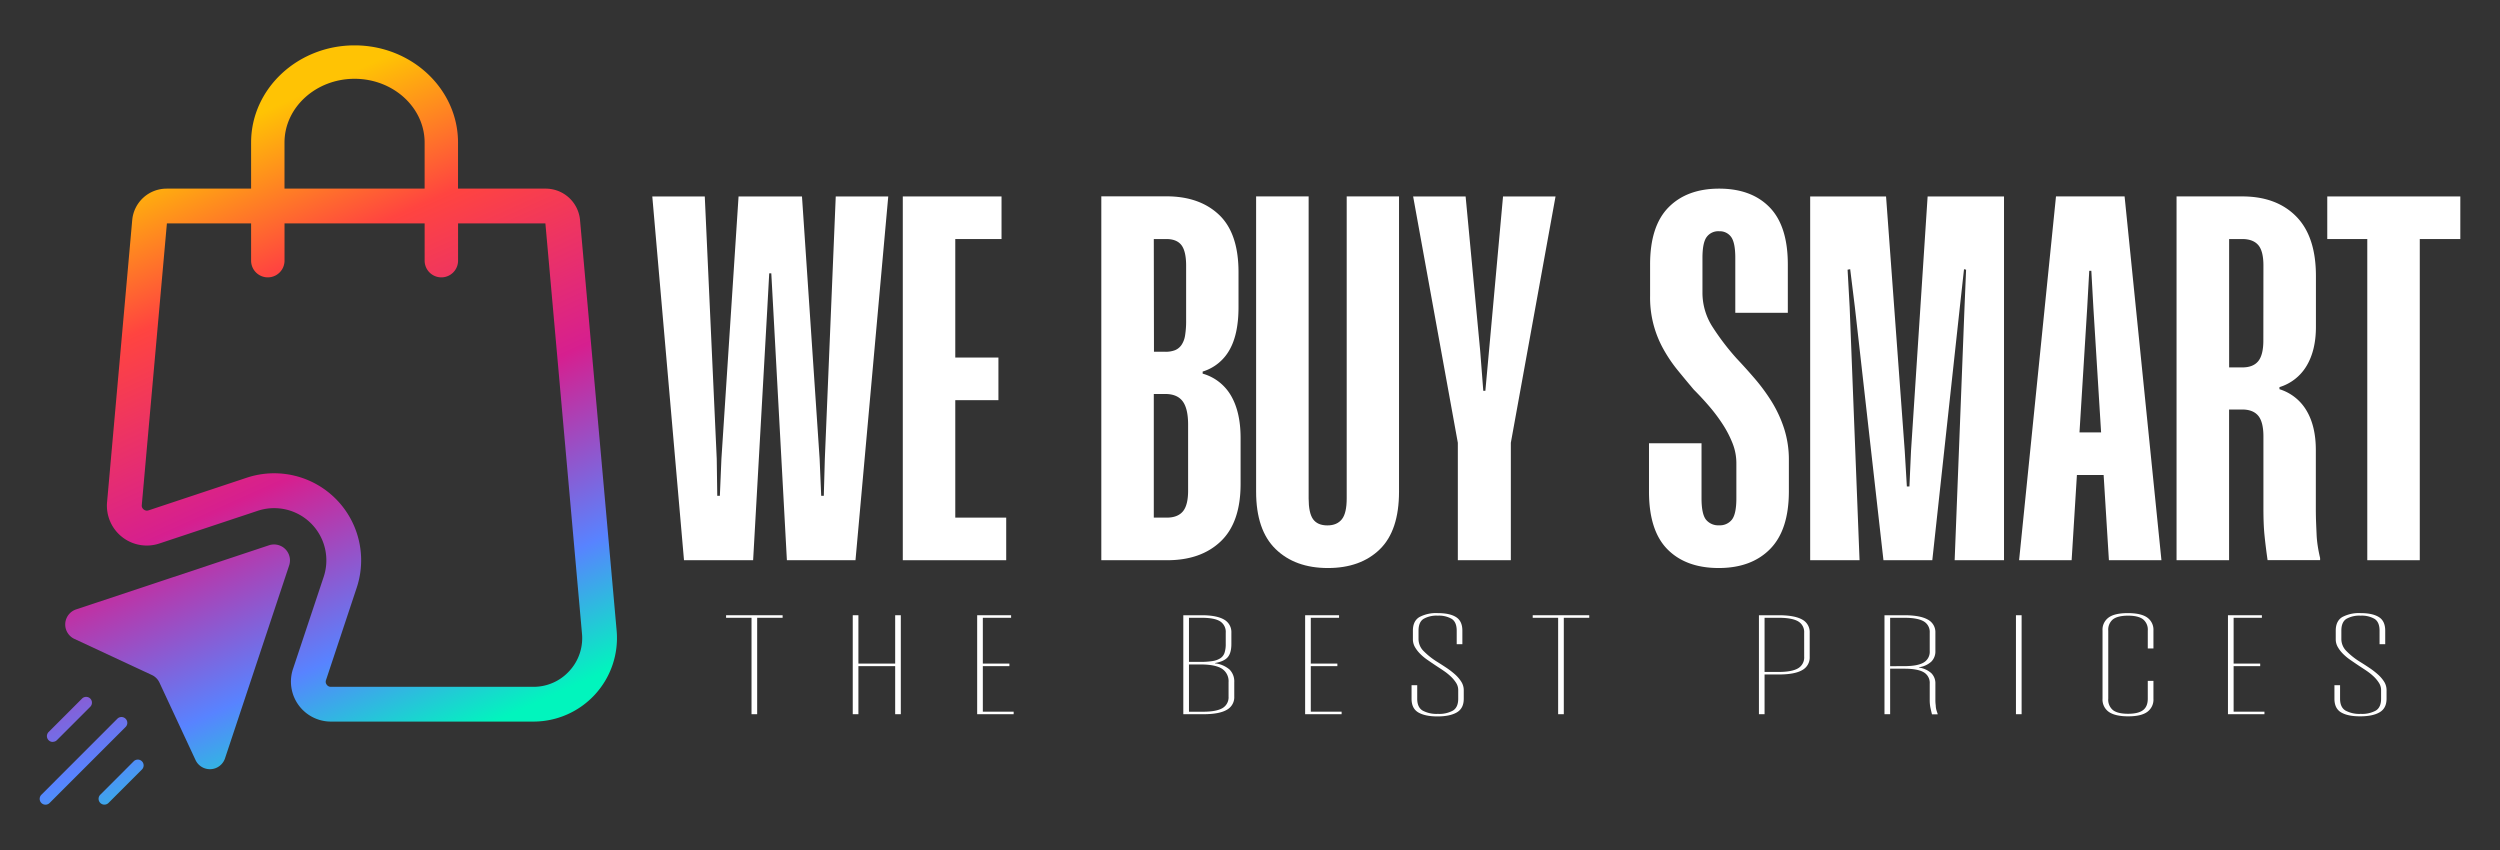 <svg id="Layer_1" data-name="Layer 1" xmlns="http://www.w3.org/2000/svg" xmlns:xlink="http://www.w3.org/1999/xlink" viewBox="0 0 1047 356"><rect x="0" y="0" width="1047" height="356" fill="#333333" stroke="none"/><defs><style>.cls-1{fill:url(#linear-gradient);}.cls-2{fill:url(#linear-gradient-2);}.cls-3{fill:url(#linear-gradient-3);}.cls-4{fill:url(#linear-gradient-4);}.cls-5{fill:url(#linear-gradient-5);}.cls-6{fill:#fff;}</style><linearGradient id="linear-gradient" x1="117.1" y1="342.92" x2="5.03" y2="94.26" gradientUnits="userSpaceOnUse"><stop offset="0" stop-color="#01f5bd"/><stop offset="0.19" stop-color="#5883ff"/><stop offset="0.47" stop-color="#d61f8f"/><stop offset="0.77" stop-color="#ff4440"/><stop offset="1" stop-color="#ffc304"/></linearGradient><linearGradient id="linear-gradient-2" x1="210.57" y1="300.79" x2="98.5" y2="52.13" xlink:href="#linear-gradient"/><linearGradient id="linear-gradient-3" x1="57.92" y1="369.59" x2="-54.15" y2="120.93" xlink:href="#linear-gradient"/><linearGradient id="linear-gradient-4" x1="59.56" y1="368.85" x2="-52.51" y2="120.19" xlink:href="#linear-gradient"/><linearGradient id="linear-gradient-5" x1="67.68" y1="365.19" x2="-44.39" y2="116.54" xlink:href="#linear-gradient"/></defs><path class="cls-1" d="M112.67,228.36,31.88,255.22a6.66,6.66,0,0,0-.71,12.36l32.39,15.09a6.59,6.59,0,0,1,3.23,3.23l15.09,32.39a6.66,6.66,0,0,0,12.36-.71l26.86-80.79A6.67,6.67,0,0,0,112.67,228.36Z"/><path class="cls-2" d="M258.25,264.11l-15.34-172A14.44,14.44,0,0,0,228.52,79h-36.7V59.69c0-22.44-19.44-40.69-43.33-40.69s-43.33,18.25-43.33,40.69V79H69.77A14.45,14.45,0,0,0,55.38,92.12L44.85,210.2a16.69,16.69,0,0,0,22,17.38l41.07-13.65a21.86,21.86,0,0,1,27.64,27.65L122.69,280.2a16.75,16.75,0,0,0,15.89,22h84.81A35,35,0,0,0,258.25,264.11ZM119.15,59.69C119.15,45,132.31,33,148.49,33s29.34,12,29.34,26.71V79H119.15ZM238.45,281a20.19,20.19,0,0,1-15.06,6.64H138.58a2.05,2.05,0,0,1-1.75-.9,2,2,0,0,1-.29-1.94l12.83-38.61a36.43,36.43,0,0,0-46.1-46.1L62.21,213.74a2.36,2.36,0,0,1-.72.12,2.24,2.24,0,0,1-1.58-.74,2,2,0,0,1-.53-1.62L69.9,93.56h35.26v15.6a7,7,0,0,0,14,0V93.56h58.68v15.6a7,7,0,0,0,14,0V93.56h36.57l15.33,171.85A20.22,20.22,0,0,1,238.45,281Z"/><path class="cls-3" d="M52.59,301a2.43,2.43,0,0,0-3.44,0L17.33,332.85a2.43,2.43,0,0,0,3.44,3.44l31.82-31.82A2.43,2.43,0,0,0,52.59,301Z"/><path class="cls-4" d="M22.08,310.68A2.41,2.41,0,0,0,23.8,310l14-14a2.43,2.43,0,0,0-3.44-3.44l-14,14a2.44,2.44,0,0,0,1.72,4.16Z"/><path class="cls-5" d="M56,318.83l-14,14a2.43,2.43,0,0,0,3.44,3.44l14-14A2.43,2.43,0,1,0,56,318.83Z"/><polygon class="cls-6" points="372 82.27 350.01 82.27 345.44 192.18 345.01 207.63 343.92 207.63 343.26 192.18 335.87 82.27 309.31 82.27 302.13 192.18 301.48 207.63 300.39 207.63 300.17 192.18 295.16 82.27 273.18 82.27 286.46 234.62 315.41 234.62 321.28 130.37 322.15 114.48 323.02 114.48 323.89 130.37 329.55 234.62 358.28 234.62 372 82.27"/><polygon class="cls-6" points="421.4 216.78 400.07 216.78 400.07 167.59 418.14 167.59 418.14 149.74 400.07 149.74 400.07 100.11 419.44 100.11 419.44 82.27 378.09 82.27 378.09 234.62 421.4 234.62 421.4 216.78"/><path class="cls-6" d="M503.67,156.48v-.87a19.31,19.31,0,0,0,11.21-9q3.81-6.63,3.81-18V114q0-16.32-8.16-24.05t-22.09-7.73H461.23V234.62h27.64q14.14,0,22.42-7.94t8.27-24.05V183.47q0-10.87-4-17.74A20,20,0,0,0,503.67,156.48Zm-20.46-56.37h5.23q4.35,0,6.31,2.51c1.3,1.67,2,4.53,2,8.59v23.07a37.1,37.1,0,0,1-.44,6.21,9.74,9.74,0,0,1-1.52,4,6.1,6.1,0,0,1-2.72,2.18,10.8,10.8,0,0,1-4,.65h-4.79Zm14.37,105.35q0,6.09-2.18,8.7c-1.45,1.74-3.7,2.62-6.75,2.62h-5.44V165H488q5,0,7.29,3.05t2.29,9.79Z"/><path class="cls-6" d="M564,208.72c0,4.06-.65,7-2,8.71s-3.34,2.61-6.09,2.61-4.76-.87-6-2.61-1.85-4.65-1.85-8.71V82.26h-22V205.89q0,16.11,8.16,24.05t21.88,7.95q13.71,0,21.76-7.84t8.05-24.16V82.26H564Z"/><polygon class="cls-6" points="629.47 82.27 623.6 146.91 622.07 163.67 621.2 163.67 619.9 146.91 613.8 82.27 591.82 82.27 610.54 185.43 610.54 234.62 632.74 234.62 632.74 185.43 651.46 82.27 629.47 82.27"/><path class="cls-6" d="M749.18,205.89V192.83a42.75,42.75,0,0,0-2-13.38,52,52,0,0,0-5.11-11.1,78,78,0,0,0-7-9.58q-3.81-4.46-7.73-8.6a103.53,103.53,0,0,1-10-13.06,26.39,26.39,0,0,1-4.35-14.58V108q0-6.32,1.74-8.71A6,6,0,0,1,720,96.85a5.83,5.83,0,0,1,5,2.39q1.74,2.4,1.74,8.71V131h22V110.78q0-16.11-7.61-23.94T720,79q-13.49,0-21.22,7.84t-7.72,23.94v13.27a44.06,44.06,0,0,0,5.66,22.31,60.22,60.22,0,0,0,6,8.82q3.38,4.14,6.64,8,3.48,3.48,6.64,7.18a70.13,70.13,0,0,1,5.66,7.62,44.82,44.82,0,0,1,4,7.84,22.53,22.53,0,0,1,1.53,8.27v14.58q0,6.53-1.85,8.93A6.37,6.37,0,0,1,720,220a6.6,6.6,0,0,1-5.55-2.39q-1.85-2.4-1.85-8.93V185.65h-22v20.24q0,16.34,7.73,24.16t21.44,7.84q13.71,0,21.54-7.95T749.18,205.89Z"/><polygon class="cls-6" points="800.33 188.91 799.67 203.72 798.59 203.72 797.71 188.91 789.88 82.27 758.1 82.27 758.1 234.62 778.78 234.62 774.64 128.63 773.77 112.95 774.86 112.74 776.82 128.63 788.79 234.62 809.25 234.62 820.78 128.63 822.53 112.74 823.4 112.95 822.74 128.63 818.61 234.62 839.28 234.62 839.28 82.27 807.29 82.27 800.33 188.91"/><path class="cls-6" d="M861.05,82.26,845.6,234.62h22l2.21-35.69H881l2.21,35.69h22L889.78,82.26Zm9.84,98.82,3.22-52,.87-15.67h.87l.87,15.67,3.22,52Z"/><path class="cls-6" d="M970.2,224c-.07-1.6-.15-3.3-.22-5.12s-.11-3.81-.11-6V188.48q0-10-3.91-16.54A19.94,19.94,0,0,0,954.64,163v-.87A19.92,19.92,0,0,0,966,153.22q3.91-6.53,3.91-16.32V115.57q0-16.54-8.27-24.93T939,82.26H911.54V234.62h22V171.5H939q4.56,0,6.74,2.61t2.18,8.71v30c0,4.5.14,8.23.44,11.21s.72,6.49,1.3,10.55h22v-.87c-.44-1.88-.77-3.59-1-5.11S970.27,225.55,970.2,224Zm-22.31-81.41q0,6.1-2.18,8.71T939,153.87h-5.44V100.11H939q4.56,0,6.74,2.51t2.18,8.59Z"/><polygon class="cls-6" points="974.66 82.27 974.66 100.11 991.42 100.11 991.42 234.62 1013.4 234.62 1013.4 100.11 1030.38 100.11 1030.38 82.27 974.66 82.27"/><polygon class="cls-6" points="304.08 258.73 314.74 258.73 314.74 299.11 317.1 299.11 317.1 258.73 327.76 258.73 327.76 257.66 304.08 257.66 304.08 258.73"/><polygon class="cls-6" points="374.9 277.91 359.5 277.91 359.5 257.66 357.13 257.66 357.13 299.11 359.5 299.11 359.5 278.98 374.9 278.98 374.9 299.11 377.26 299.11 377.26 257.66 374.9 257.66 374.9 277.91"/><polygon class="cls-6" points="411.61 278.98 422.74 278.98 422.74 277.91 411.61 277.91 411.61 258.73 423.45 258.73 423.45 257.66 409.24 257.66 409.24 299.11 424.52 299.11 424.52 298.05 411.61 298.05 411.61 278.98"/><path class="cls-6" d="M508.84,277.8v-.12c2.52-.44,4.3-1.25,5.32-2.43s1.54-3,1.54-5.57V265a6,6,0,0,0-3.07-5.53c-2.06-1.2-5.18-1.81-9.36-1.81h-7.7v41.45H504q6.63,0,9.77-1.83a6,6,0,0,0,3.14-5.57v-6a7.05,7.05,0,0,0-2-5.33A11.34,11.34,0,0,0,508.84,277.8Zm-10.9-19.07h5.33q5.33,0,7.7,1.48a5.22,5.22,0,0,1,2.37,4.79v4.68a11.72,11.72,0,0,1-.48,3.64,4.37,4.37,0,0,1-1.71,2.31,8.23,8.23,0,0,1-3.32,1.22,32.07,32.07,0,0,1-5.15.35h-4.74Zm16.58,33a5.2,5.2,0,0,1-2.55,4.83c-1.7,1-4.4,1.51-8.11,1.51h-5.92V278.27h4.74q6.27,0,9.06,1.78a6.23,6.23,0,0,1,2.78,5.68Z"/><polygon class="cls-6" points="548.96 278.98 560.09 278.98 560.09 277.91 548.96 277.91 548.96 258.73 560.8 258.73 560.8 257.66 546.59 257.66 546.59 299.11 561.87 299.11 561.87 298.05 548.96 298.05 548.96 278.98"/><path class="cls-6" d="M609.33,282.41a33.73,33.73,0,0,0-3.67-2.81c-1.34-.89-2.69-1.75-4-2.57a30.57,30.57,0,0,1-5.33-4.24,7.13,7.13,0,0,1-2.25-5.12v-3.55q0-3.56,2.08-4.92a10.87,10.87,0,0,1,6-1.36A10.63,10.63,0,0,1,608,259.2q2.07,1.37,2.07,4.92v5.68h2.37v-5.68c0-2.69-.89-4.58-2.66-5.69s-4.33-1.66-7.64-1.66a14.93,14.93,0,0,0-7.7,1.66c-1.82,1.11-2.72,3-2.72,5.69v3.55a6.61,6.61,0,0,0,.82,3.26,13.86,13.86,0,0,0,2.14,2.81,20.88,20.88,0,0,0,3.08,2.58c1.18.82,2.36,1.63,3.55,2.42s2.33,1.51,3.43,2.28a22.86,22.86,0,0,1,3,2.43,13.86,13.86,0,0,1,2.14,2.64,5.57,5.57,0,0,1,.82,3v3.55q0,3.56-2.19,4.94a11.84,11.84,0,0,1-6.33,1.39,12.19,12.19,0,0,1-6.4-1.39q-2.25-1.38-2.25-4.94v-5.69h-2.37v5.69c0,2.72.95,4.64,2.85,5.74s4.57,1.66,8,1.66,6.18-.56,8.11-1.69,2.9-3,2.9-5.71v-3.55a6.6,6.6,0,0,0-1-3.53A14.6,14.6,0,0,0,609.33,282.41Z"/><polygon class="cls-6" points="641.9 258.73 652.55 258.73 652.55 299.11 654.92 299.11 654.92 258.73 665.58 258.73 665.58 257.66 641.9 257.66 641.9 258.73"/><path class="cls-6" d="M754.76,259.47c-2.13-1.2-5.41-1.81-9.83-1.81h-8.29v41.45H739V282.47h6c4.42,0,7.67-.61,9.77-1.83a6,6,0,0,0,3.13-5.57V265A5.93,5.93,0,0,0,754.76,259.47Zm.83,15.6A5.2,5.2,0,0,1,753,279.9c-1.7,1-4.4,1.51-8.11,1.51H739V258.73h5.92q5.57,0,8.11,1.48a5.12,5.12,0,0,1,2.55,4.79Z"/><path class="cls-6" d="M810.71,295.91c0-.43-.08-.88-.12-1.36s-.05-1-.05-1.6v-6.63a5.94,5.94,0,0,0-1.72-4.41,9.89,9.89,0,0,0-5.15-2.34v-.12a9.74,9.74,0,0,0,5.15-2.34,6,6,0,0,0,1.72-4.47V265a5.94,5.94,0,0,0-3.2-5.53c-2.13-1.2-5.41-1.81-9.83-1.81h-8.29v41.45h2.37V280.05h5.92q5.57,0,8.11,1.48a5.11,5.11,0,0,1,2.55,4.79V293a16.12,16.12,0,0,0,.23,3.05c.16.81.4,1.85.71,3.11h2.37v-.23c-.23-.64-.41-1.18-.53-1.63A8.22,8.22,0,0,1,810.71,295.91ZM791.59,279V258.73h5.92q5.57,0,8.11,1.48a5.12,5.12,0,0,1,2.55,4.79v7.64a5.19,5.19,0,0,1-2.55,4.83q-2.55,1.51-8.11,1.51Z"/><rect class="cls-6" x="844.28" y="257.66" width="2.37" height="41.45"/><path class="cls-6" d="M899.2,258.58c-1.74-1.2-4.42-1.81-8.05-1.81s-6.32.61-8,1.81a6.27,6.27,0,0,0-2.61,5.54V292.6a6.3,6.3,0,0,0,2.66,5.56c1.78,1.23,4.48,1.84,8.12,1.84s6.19-.61,7.93-1.84a6.33,6.33,0,0,0,2.61-5.56v-7.46h-2.37v7.46q0,3.31-2,4.82t-6.27,1.51c-2.84,0-4.94-.5-6.28-1.51a5.62,5.62,0,0,1-2-4.82V264.12a5.59,5.59,0,0,1,2-4.77c1.34-1,3.44-1.51,6.28-1.51s4.93.5,6.27,1.51a5.56,5.56,0,0,1,2,4.77v7.46h2.37v-7.46A6.27,6.27,0,0,0,899.2,258.58Z"/><polygon class="cls-6" points="935.44 278.98 946.57 278.98 946.57 277.91 935.44 277.91 935.44 258.73 947.28 258.73 947.28 257.66 933.07 257.66 933.07 299.11 948.35 299.11 948.35 298.05 935.44 298.05 935.44 278.98"/><path class="cls-6" d="M995.81,282.41a32.79,32.79,0,0,0-3.67-2.81q-2-1.34-4-2.57a30.2,30.2,0,0,1-5.33-4.24,7.13,7.13,0,0,1-2.25-5.12v-3.55q0-3.56,2.07-4.92a10.89,10.89,0,0,1,6-1.36,10.61,10.61,0,0,1,5.86,1.36q2.07,1.37,2.07,4.92v5.68h2.37v-5.68c0-2.69-.88-4.58-2.66-5.69s-4.32-1.66-7.64-1.66a14.93,14.93,0,0,0-7.7,1.66c-1.81,1.11-2.72,3-2.72,5.69v3.55a6.51,6.51,0,0,0,.83,3.26,13.44,13.44,0,0,0,2.13,2.81,21.41,21.41,0,0,0,3.08,2.58c1.18.82,2.37,1.63,3.55,2.42s2.33,1.51,3.44,2.28a23.55,23.55,0,0,1,3,2.43,14.18,14.18,0,0,1,2.13,2.64,5.58,5.58,0,0,1,.83,3v3.55q0,3.56-2.19,4.94a11.9,11.9,0,0,1-6.34,1.39,12.15,12.15,0,0,1-6.39-1.39q-2.26-1.38-2.26-4.94v-5.69h-2.36v5.69c0,2.72.94,4.64,2.84,5.74S985,300,988.47,300s6.18-.56,8.11-1.69,2.91-3,2.91-5.71v-3.55a6.61,6.61,0,0,0-1-3.53A14.32,14.32,0,0,0,995.81,282.41Z"/></svg>